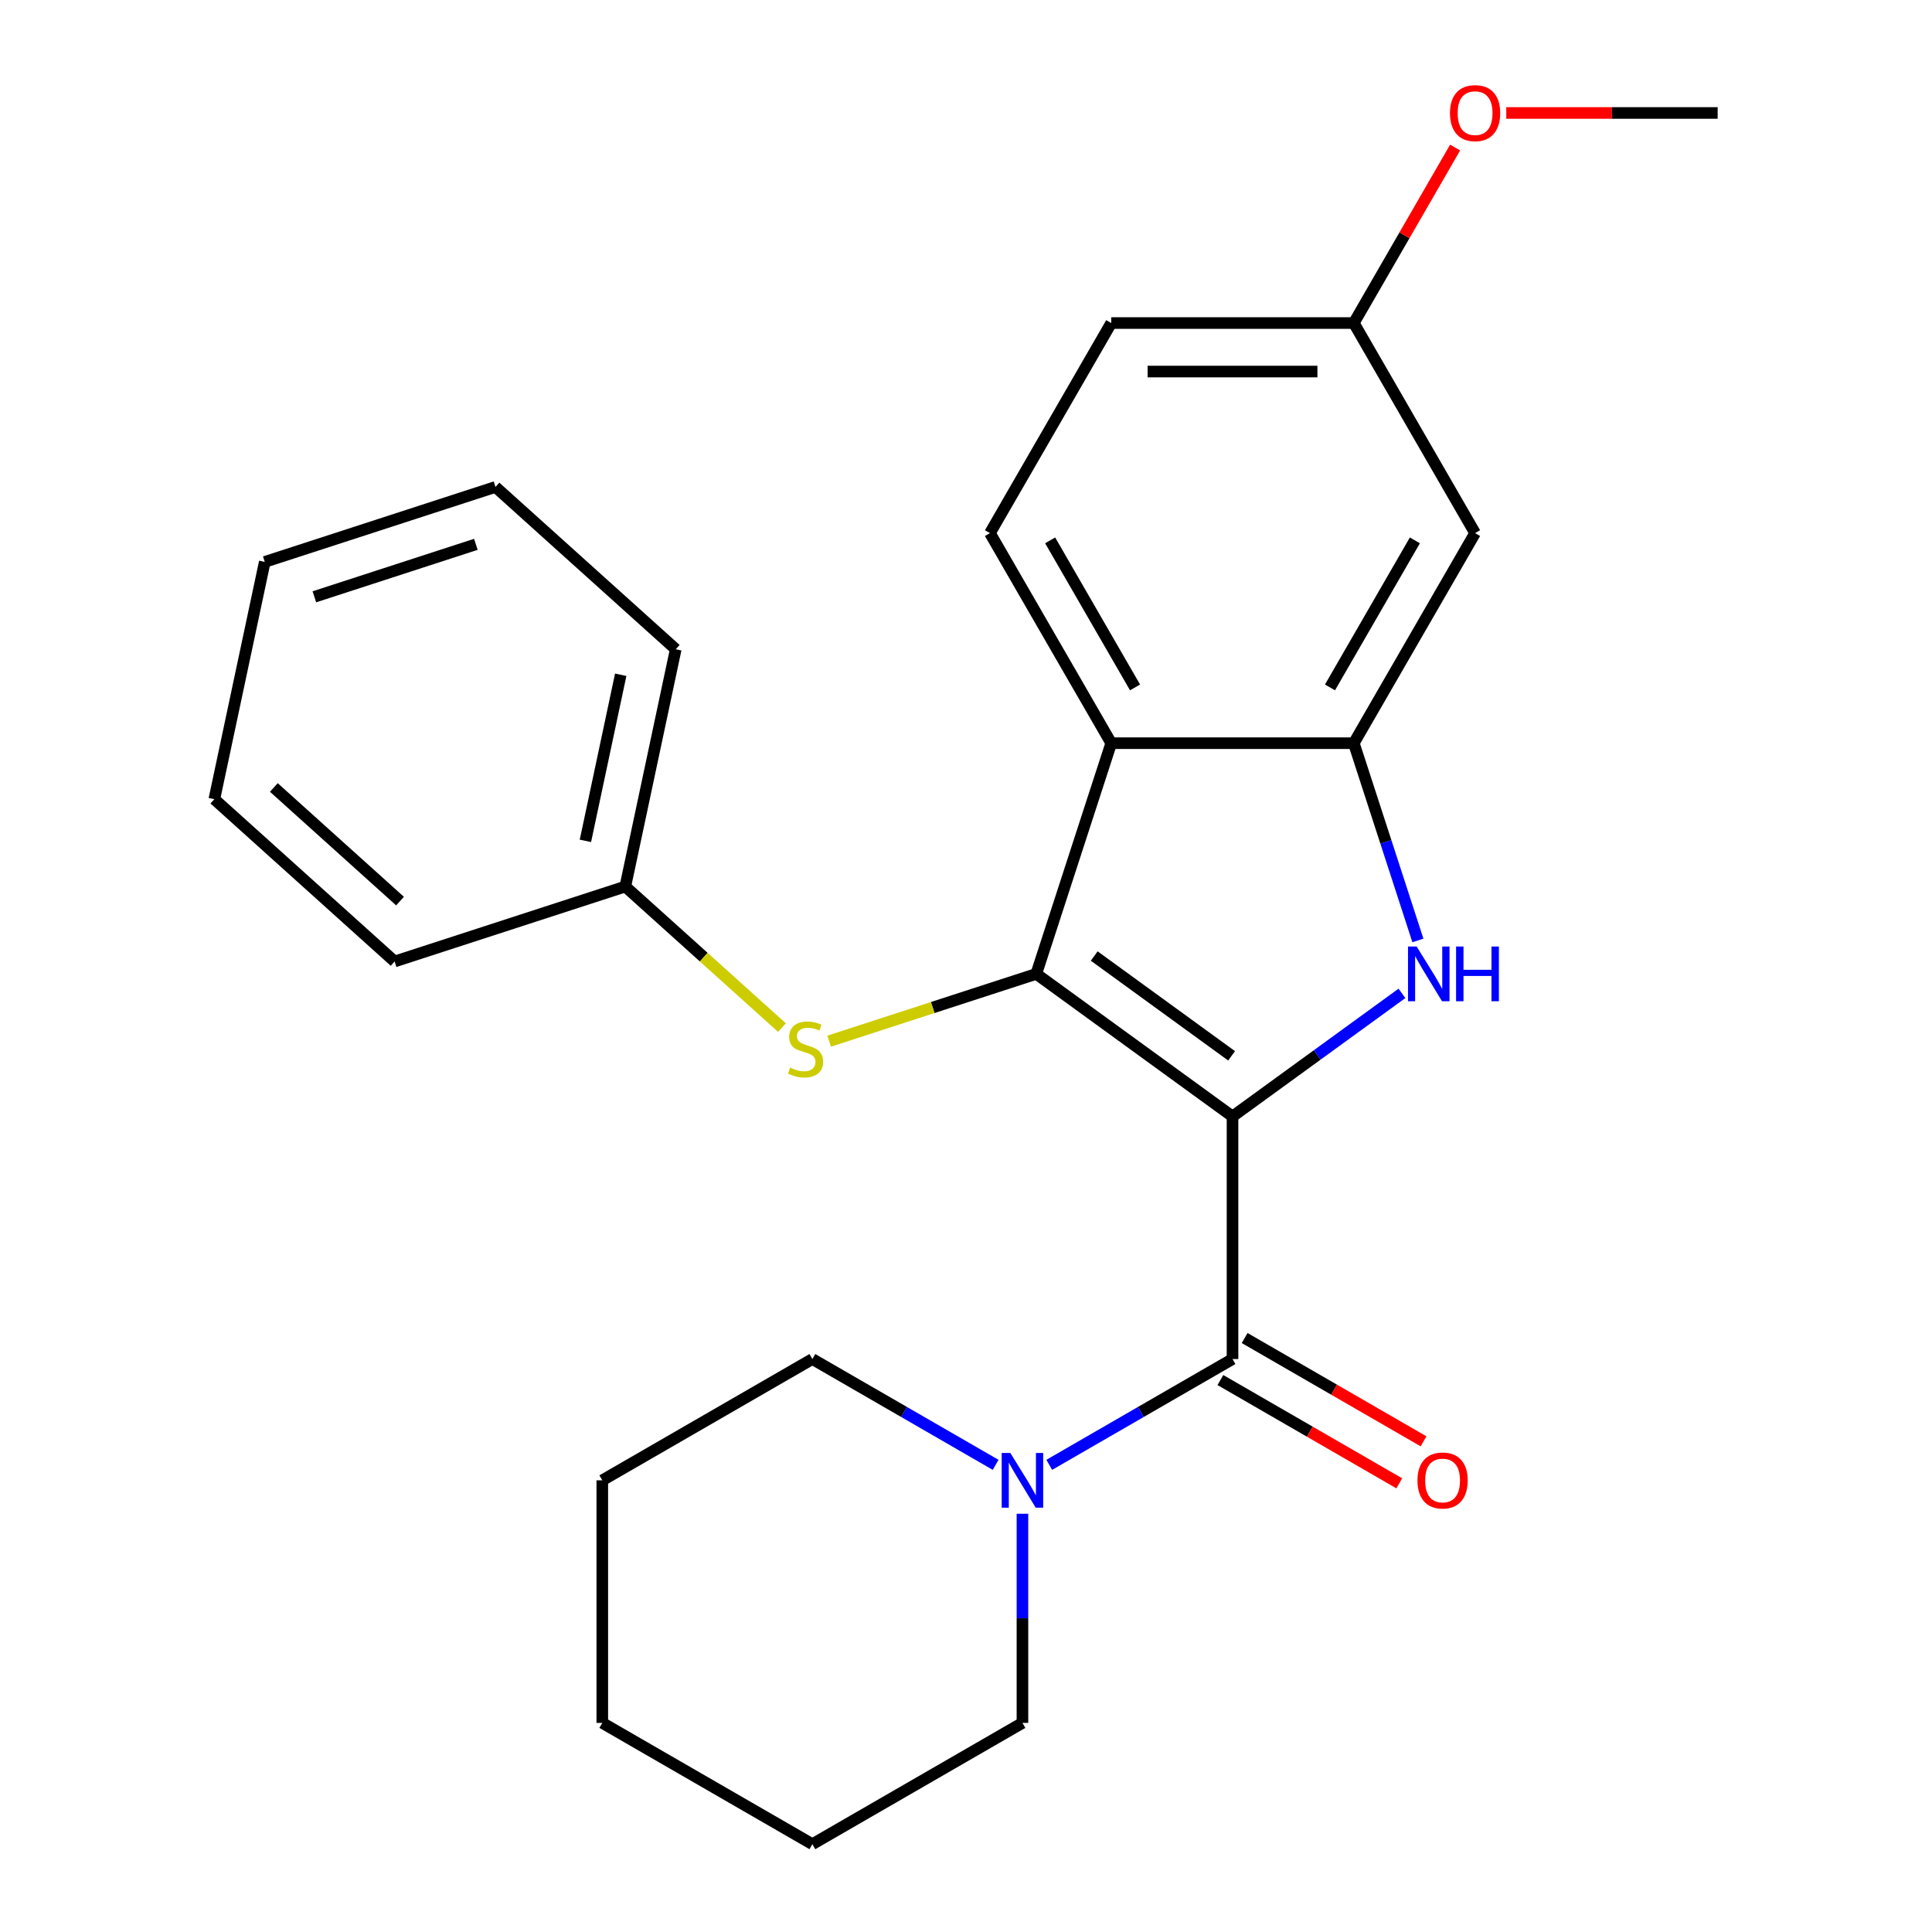 <?xml version='1.0' encoding='iso-8859-1'?>
<svg version='1.1' baseProfile='full'
              xmlns='http://www.w3.org/2000/svg'
                      xmlns:rdkit='http://www.rdkit.org/xml'
                      xmlns:xlink='http://www.w3.org/1999/xlink'
                  xml:space='preserve'
width='1000px' height='1000px' viewBox='0 0 1000 1000'>
<!-- END OF HEADER -->
<rect style='opacity:1.0;fill:#FFFFFF;stroke:none' width='1000' height='1000' x='0' y='0'> </rect>
<path class='bond-0' d='M 637.948,577.881 L 536.372,504.081' style='fill:none;fill-rule:evenodd;stroke:#000000;stroke-width:6px;stroke-linecap:butt;stroke-linejoin:miter;stroke-opacity:1' />
<path class='bond-0' d='M 637.472,546.495 L 566.369,494.836' style='fill:none;fill-rule:evenodd;stroke:#000000;stroke-width:6px;stroke-linecap:butt;stroke-linejoin:miter;stroke-opacity:1' />
<path class='bond-1' d='M 637.948,577.881 L 681.797,546.023' style='fill:none;fill-rule:evenodd;stroke:#000000;stroke-width:6px;stroke-linecap:butt;stroke-linejoin:miter;stroke-opacity:1' />
<path class='bond-1' d='M 681.797,546.023 L 725.646,514.165' style='fill:none;fill-rule:evenodd;stroke:#0000FF;stroke-width:6px;stroke-linecap:butt;stroke-linejoin:miter;stroke-opacity:1' />
<path class='bond-2' d='M 637.948,577.881 L 637.948,703.436' style='fill:none;fill-rule:evenodd;stroke:#000000;stroke-width:6px;stroke-linecap:butt;stroke-linejoin:miter;stroke-opacity:1' />
<path class='bond-3' d='M 536.372,504.081 L 575.171,384.671' style='fill:none;fill-rule:evenodd;stroke:#000000;stroke-width:6px;stroke-linecap:butt;stroke-linejoin:miter;stroke-opacity:1' />
<path class='bond-6' d='M 536.372,504.081 L 482.777,521.495' style='fill:none;fill-rule:evenodd;stroke:#000000;stroke-width:6px;stroke-linecap:butt;stroke-linejoin:miter;stroke-opacity:1' />
<path class='bond-6' d='M 482.777,521.495 L 429.181,538.91' style='fill:none;fill-rule:evenodd;stroke:#CCCC00;stroke-width:6px;stroke-linecap:butt;stroke-linejoin:miter;stroke-opacity:1' />
<path class='bond-4' d='M 733.904,486.782 L 717.315,435.727' style='fill:none;fill-rule:evenodd;stroke:#0000FF;stroke-width:6px;stroke-linecap:butt;stroke-linejoin:miter;stroke-opacity:1' />
<path class='bond-4' d='M 717.315,435.727 L 700.726,384.671' style='fill:none;fill-rule:evenodd;stroke:#000000;stroke-width:6px;stroke-linecap:butt;stroke-linejoin:miter;stroke-opacity:1' />
<path class='bond-5' d='M 637.948,703.436 L 590.521,730.818' style='fill:none;fill-rule:evenodd;stroke:#000000;stroke-width:6px;stroke-linecap:butt;stroke-linejoin:miter;stroke-opacity:1' />
<path class='bond-5' d='M 590.521,730.818 L 543.094,758.2' style='fill:none;fill-rule:evenodd;stroke:#0000FF;stroke-width:6px;stroke-linecap:butt;stroke-linejoin:miter;stroke-opacity:1' />
<path class='bond-9' d='M 631.671,714.309 L 677.968,741.039' style='fill:none;fill-rule:evenodd;stroke:#000000;stroke-width:6px;stroke-linecap:butt;stroke-linejoin:miter;stroke-opacity:1' />
<path class='bond-9' d='M 677.968,741.039 L 724.266,767.769' style='fill:none;fill-rule:evenodd;stroke:#FF0000;stroke-width:6px;stroke-linecap:butt;stroke-linejoin:miter;stroke-opacity:1' />
<path class='bond-9' d='M 644.226,692.562 L 690.524,719.292' style='fill:none;fill-rule:evenodd;stroke:#000000;stroke-width:6px;stroke-linecap:butt;stroke-linejoin:miter;stroke-opacity:1' />
<path class='bond-9' d='M 690.524,719.292 L 736.821,746.022' style='fill:none;fill-rule:evenodd;stroke:#FF0000;stroke-width:6px;stroke-linecap:butt;stroke-linejoin:miter;stroke-opacity:1' />
<path class='bond-8' d='M 575.171,384.671 L 512.394,275.938' style='fill:none;fill-rule:evenodd;stroke:#000000;stroke-width:6px;stroke-linecap:butt;stroke-linejoin:miter;stroke-opacity:1' />
<path class='bond-8' d='M 587.501,355.806 L 543.557,279.692' style='fill:none;fill-rule:evenodd;stroke:#000000;stroke-width:6px;stroke-linecap:butt;stroke-linejoin:miter;stroke-opacity:1' />
<path class='bond-25' d='M 575.171,384.671 L 700.726,384.671' style='fill:none;fill-rule:evenodd;stroke:#000000;stroke-width:6px;stroke-linecap:butt;stroke-linejoin:miter;stroke-opacity:1' />
<path class='bond-7' d='M 700.726,384.671 L 763.503,275.938' style='fill:none;fill-rule:evenodd;stroke:#000000;stroke-width:6px;stroke-linecap:butt;stroke-linejoin:miter;stroke-opacity:1' />
<path class='bond-7' d='M 688.396,355.806 L 732.34,279.692' style='fill:none;fill-rule:evenodd;stroke:#000000;stroke-width:6px;stroke-linecap:butt;stroke-linejoin:miter;stroke-opacity:1' />
<path class='bond-13' d='M 515.336,758.2 L 467.908,730.818' style='fill:none;fill-rule:evenodd;stroke:#0000FF;stroke-width:6px;stroke-linecap:butt;stroke-linejoin:miter;stroke-opacity:1' />
<path class='bond-13' d='M 467.908,730.818 L 420.481,703.436' style='fill:none;fill-rule:evenodd;stroke:#000000;stroke-width:6px;stroke-linecap:butt;stroke-linejoin:miter;stroke-opacity:1' />
<path class='bond-14' d='M 529.215,783.512 L 529.215,837.64' style='fill:none;fill-rule:evenodd;stroke:#0000FF;stroke-width:6px;stroke-linecap:butt;stroke-linejoin:miter;stroke-opacity:1' />
<path class='bond-14' d='M 529.215,837.64 L 529.215,891.768' style='fill:none;fill-rule:evenodd;stroke:#000000;stroke-width:6px;stroke-linecap:butt;stroke-linejoin:miter;stroke-opacity:1' />
<path class='bond-11' d='M 404.744,531.878 L 364.2,495.373' style='fill:none;fill-rule:evenodd;stroke:#CCCC00;stroke-width:6px;stroke-linecap:butt;stroke-linejoin:miter;stroke-opacity:1' />
<path class='bond-11' d='M 364.2,495.373 L 323.657,458.867' style='fill:none;fill-rule:evenodd;stroke:#000000;stroke-width:6px;stroke-linecap:butt;stroke-linejoin:miter;stroke-opacity:1' />
<path class='bond-10' d='M 763.503,275.938 L 700.726,167.204' style='fill:none;fill-rule:evenodd;stroke:#000000;stroke-width:6px;stroke-linecap:butt;stroke-linejoin:miter;stroke-opacity:1' />
<path class='bond-12' d='M 512.394,275.938 L 575.171,167.204' style='fill:none;fill-rule:evenodd;stroke:#000000;stroke-width:6px;stroke-linecap:butt;stroke-linejoin:miter;stroke-opacity:1' />
<path class='bond-15' d='M 700.726,167.204 L 726.948,121.786' style='fill:none;fill-rule:evenodd;stroke:#000000;stroke-width:6px;stroke-linecap:butt;stroke-linejoin:miter;stroke-opacity:1' />
<path class='bond-15' d='M 726.948,121.786 L 753.169,76.369' style='fill:none;fill-rule:evenodd;stroke:#FF0000;stroke-width:6px;stroke-linecap:butt;stroke-linejoin:miter;stroke-opacity:1' />
<path class='bond-26' d='M 700.726,167.204 L 575.171,167.204' style='fill:none;fill-rule:evenodd;stroke:#000000;stroke-width:6px;stroke-linecap:butt;stroke-linejoin:miter;stroke-opacity:1' />
<path class='bond-26' d='M 681.893,192.315 L 594.004,192.315' style='fill:none;fill-rule:evenodd;stroke:#000000;stroke-width:6px;stroke-linecap:butt;stroke-linejoin:miter;stroke-opacity:1' />
<path class='bond-16' d='M 323.657,458.867 L 349.761,336.056' style='fill:none;fill-rule:evenodd;stroke:#000000;stroke-width:6px;stroke-linecap:butt;stroke-linejoin:miter;stroke-opacity:1' />
<path class='bond-16' d='M 303.01,435.225 L 321.283,349.257' style='fill:none;fill-rule:evenodd;stroke:#000000;stroke-width:6px;stroke-linecap:butt;stroke-linejoin:miter;stroke-opacity:1' />
<path class='bond-17' d='M 323.657,458.867 L 204.247,497.666' style='fill:none;fill-rule:evenodd;stroke:#000000;stroke-width:6px;stroke-linecap:butt;stroke-linejoin:miter;stroke-opacity:1' />
<path class='bond-20' d='M 420.481,703.436 L 311.747,766.213' style='fill:none;fill-rule:evenodd;stroke:#000000;stroke-width:6px;stroke-linecap:butt;stroke-linejoin:miter;stroke-opacity:1' />
<path class='bond-19' d='M 529.215,891.768 L 420.481,954.545' style='fill:none;fill-rule:evenodd;stroke:#000000;stroke-width:6px;stroke-linecap:butt;stroke-linejoin:miter;stroke-opacity:1' />
<path class='bond-18' d='M 779.642,58.47 L 834.35,58.47' style='fill:none;fill-rule:evenodd;stroke:#FF0000;stroke-width:6px;stroke-linecap:butt;stroke-linejoin:miter;stroke-opacity:1' />
<path class='bond-18' d='M 834.35,58.47 L 889.058,58.47' style='fill:none;fill-rule:evenodd;stroke:#000000;stroke-width:6px;stroke-linecap:butt;stroke-linejoin:miter;stroke-opacity:1' />
<path class='bond-21' d='M 349.761,336.056 L 256.456,252.043' style='fill:none;fill-rule:evenodd;stroke:#000000;stroke-width:6px;stroke-linecap:butt;stroke-linejoin:miter;stroke-opacity:1' />
<path class='bond-22' d='M 204.247,497.666 L 110.942,413.653' style='fill:none;fill-rule:evenodd;stroke:#000000;stroke-width:6px;stroke-linecap:butt;stroke-linejoin:miter;stroke-opacity:1' />
<path class='bond-22' d='M 207.054,466.403 L 141.74,407.594' style='fill:none;fill-rule:evenodd;stroke:#000000;stroke-width:6px;stroke-linecap:butt;stroke-linejoin:miter;stroke-opacity:1' />
<path class='bond-24' d='M 420.481,954.545 L 311.747,891.768' style='fill:none;fill-rule:evenodd;stroke:#000000;stroke-width:6px;stroke-linecap:butt;stroke-linejoin:miter;stroke-opacity:1' />
<path class='bond-27' d='M 311.747,766.213 L 311.747,891.768' style='fill:none;fill-rule:evenodd;stroke:#000000;stroke-width:6px;stroke-linecap:butt;stroke-linejoin:miter;stroke-opacity:1' />
<path class='bond-28' d='M 256.456,252.043 L 137.046,290.842' style='fill:none;fill-rule:evenodd;stroke:#000000;stroke-width:6px;stroke-linecap:butt;stroke-linejoin:miter;stroke-opacity:1' />
<path class='bond-28' d='M 246.304,281.745 L 162.717,308.904' style='fill:none;fill-rule:evenodd;stroke:#000000;stroke-width:6px;stroke-linecap:butt;stroke-linejoin:miter;stroke-opacity:1' />
<path class='bond-23' d='M 110.942,413.653 L 137.046,290.842' style='fill:none;fill-rule:evenodd;stroke:#000000;stroke-width:6px;stroke-linecap:butt;stroke-linejoin:miter;stroke-opacity:1' />
<path  class='atom-2' d='M 733.265 489.921
L 742.545 504.921
Q 743.465 506.401, 744.945 509.081
Q 746.425 511.761, 746.505 511.921
L 746.505 489.921
L 750.265 489.921
L 750.265 518.241
L 746.385 518.241
L 736.425 501.841
Q 735.265 499.921, 734.025 497.721
Q 732.825 495.521, 732.465 494.841
L 732.465 518.241
L 728.785 518.241
L 728.785 489.921
L 733.265 489.921
' fill='#0000FF'/>
<path  class='atom-2' d='M 753.665 489.921
L 757.505 489.921
L 757.505 501.961
L 771.985 501.961
L 771.985 489.921
L 775.825 489.921
L 775.825 518.241
L 771.985 518.241
L 771.985 505.161
L 757.505 505.161
L 757.505 518.241
L 753.665 518.241
L 753.665 489.921
' fill='#0000FF'/>
<path  class='atom-6' d='M 522.955 752.053
L 532.235 767.053
Q 533.155 768.533, 534.635 771.213
Q 536.115 773.893, 536.195 774.053
L 536.195 752.053
L 539.955 752.053
L 539.955 780.373
L 536.075 780.373
L 526.115 763.973
Q 524.955 762.053, 523.715 759.853
Q 522.515 757.653, 522.155 756.973
L 522.155 780.373
L 518.475 780.373
L 518.475 752.053
L 522.955 752.053
' fill='#0000FF'/>
<path  class='atom-7' d='M 408.963 552.6
Q 409.283 552.72, 410.603 553.28
Q 411.923 553.84, 413.363 554.2
Q 414.843 554.52, 416.283 554.52
Q 418.963 554.52, 420.523 553.24
Q 422.083 551.92, 422.083 549.64
Q 422.083 548.08, 421.283 547.12
Q 420.523 546.16, 419.323 545.64
Q 418.123 545.12, 416.123 544.52
Q 413.603 543.76, 412.083 543.04
Q 410.603 542.32, 409.523 540.8
Q 408.483 539.28, 408.483 536.72
Q 408.483 533.16, 410.883 530.96
Q 413.323 528.76, 418.123 528.76
Q 421.403 528.76, 425.123 530.32
L 424.203 533.4
Q 420.803 532, 418.243 532
Q 415.483 532, 413.963 533.16
Q 412.443 534.28, 412.483 536.24
Q 412.483 537.76, 413.243 538.68
Q 414.043 539.6, 415.163 540.12
Q 416.323 540.64, 418.243 541.24
Q 420.803 542.04, 422.323 542.84
Q 423.843 543.64, 424.923 545.28
Q 426.043 546.88, 426.043 549.64
Q 426.043 553.56, 423.403 555.68
Q 420.803 557.76, 416.443 557.76
Q 413.923 557.76, 412.003 557.2
Q 410.123 556.68, 407.883 555.76
L 408.963 552.6
' fill='#CCCC00'/>
<path  class='atom-10' d='M 733.682 766.293
Q 733.682 759.493, 737.042 755.693
Q 740.402 751.893, 746.682 751.893
Q 752.962 751.893, 756.322 755.693
Q 759.682 759.493, 759.682 766.293
Q 759.682 773.173, 756.282 777.093
Q 752.882 780.973, 746.682 780.973
Q 740.442 780.973, 737.042 777.093
Q 733.682 773.213, 733.682 766.293
M 746.682 777.773
Q 751.002 777.773, 753.322 774.893
Q 755.682 771.973, 755.682 766.293
Q 755.682 760.733, 753.322 757.933
Q 751.002 755.093, 746.682 755.093
Q 742.362 755.093, 740.002 757.893
Q 737.682 760.693, 737.682 766.293
Q 737.682 772.013, 740.002 774.893
Q 742.362 777.773, 746.682 777.773
' fill='#FF0000'/>
<path  class='atom-16' d='M 750.503 58.55
Q 750.503 51.75, 753.863 47.95
Q 757.223 44.15, 763.503 44.15
Q 769.783 44.15, 773.143 47.95
Q 776.503 51.75, 776.503 58.55
Q 776.503 65.43, 773.103 69.35
Q 769.703 73.23, 763.503 73.23
Q 757.263 73.23, 753.863 69.35
Q 750.503 65.47, 750.503 58.55
M 763.503 70.03
Q 767.823 70.03, 770.143 67.15
Q 772.503 64.23, 772.503 58.55
Q 772.503 52.99, 770.143 50.19
Q 767.823 47.35, 763.503 47.35
Q 759.183 47.35, 756.823 50.15
Q 754.503 52.95, 754.503 58.55
Q 754.503 64.27, 756.823 67.15
Q 759.183 70.03, 763.503 70.03
' fill='#FF0000'/>
</svg>
